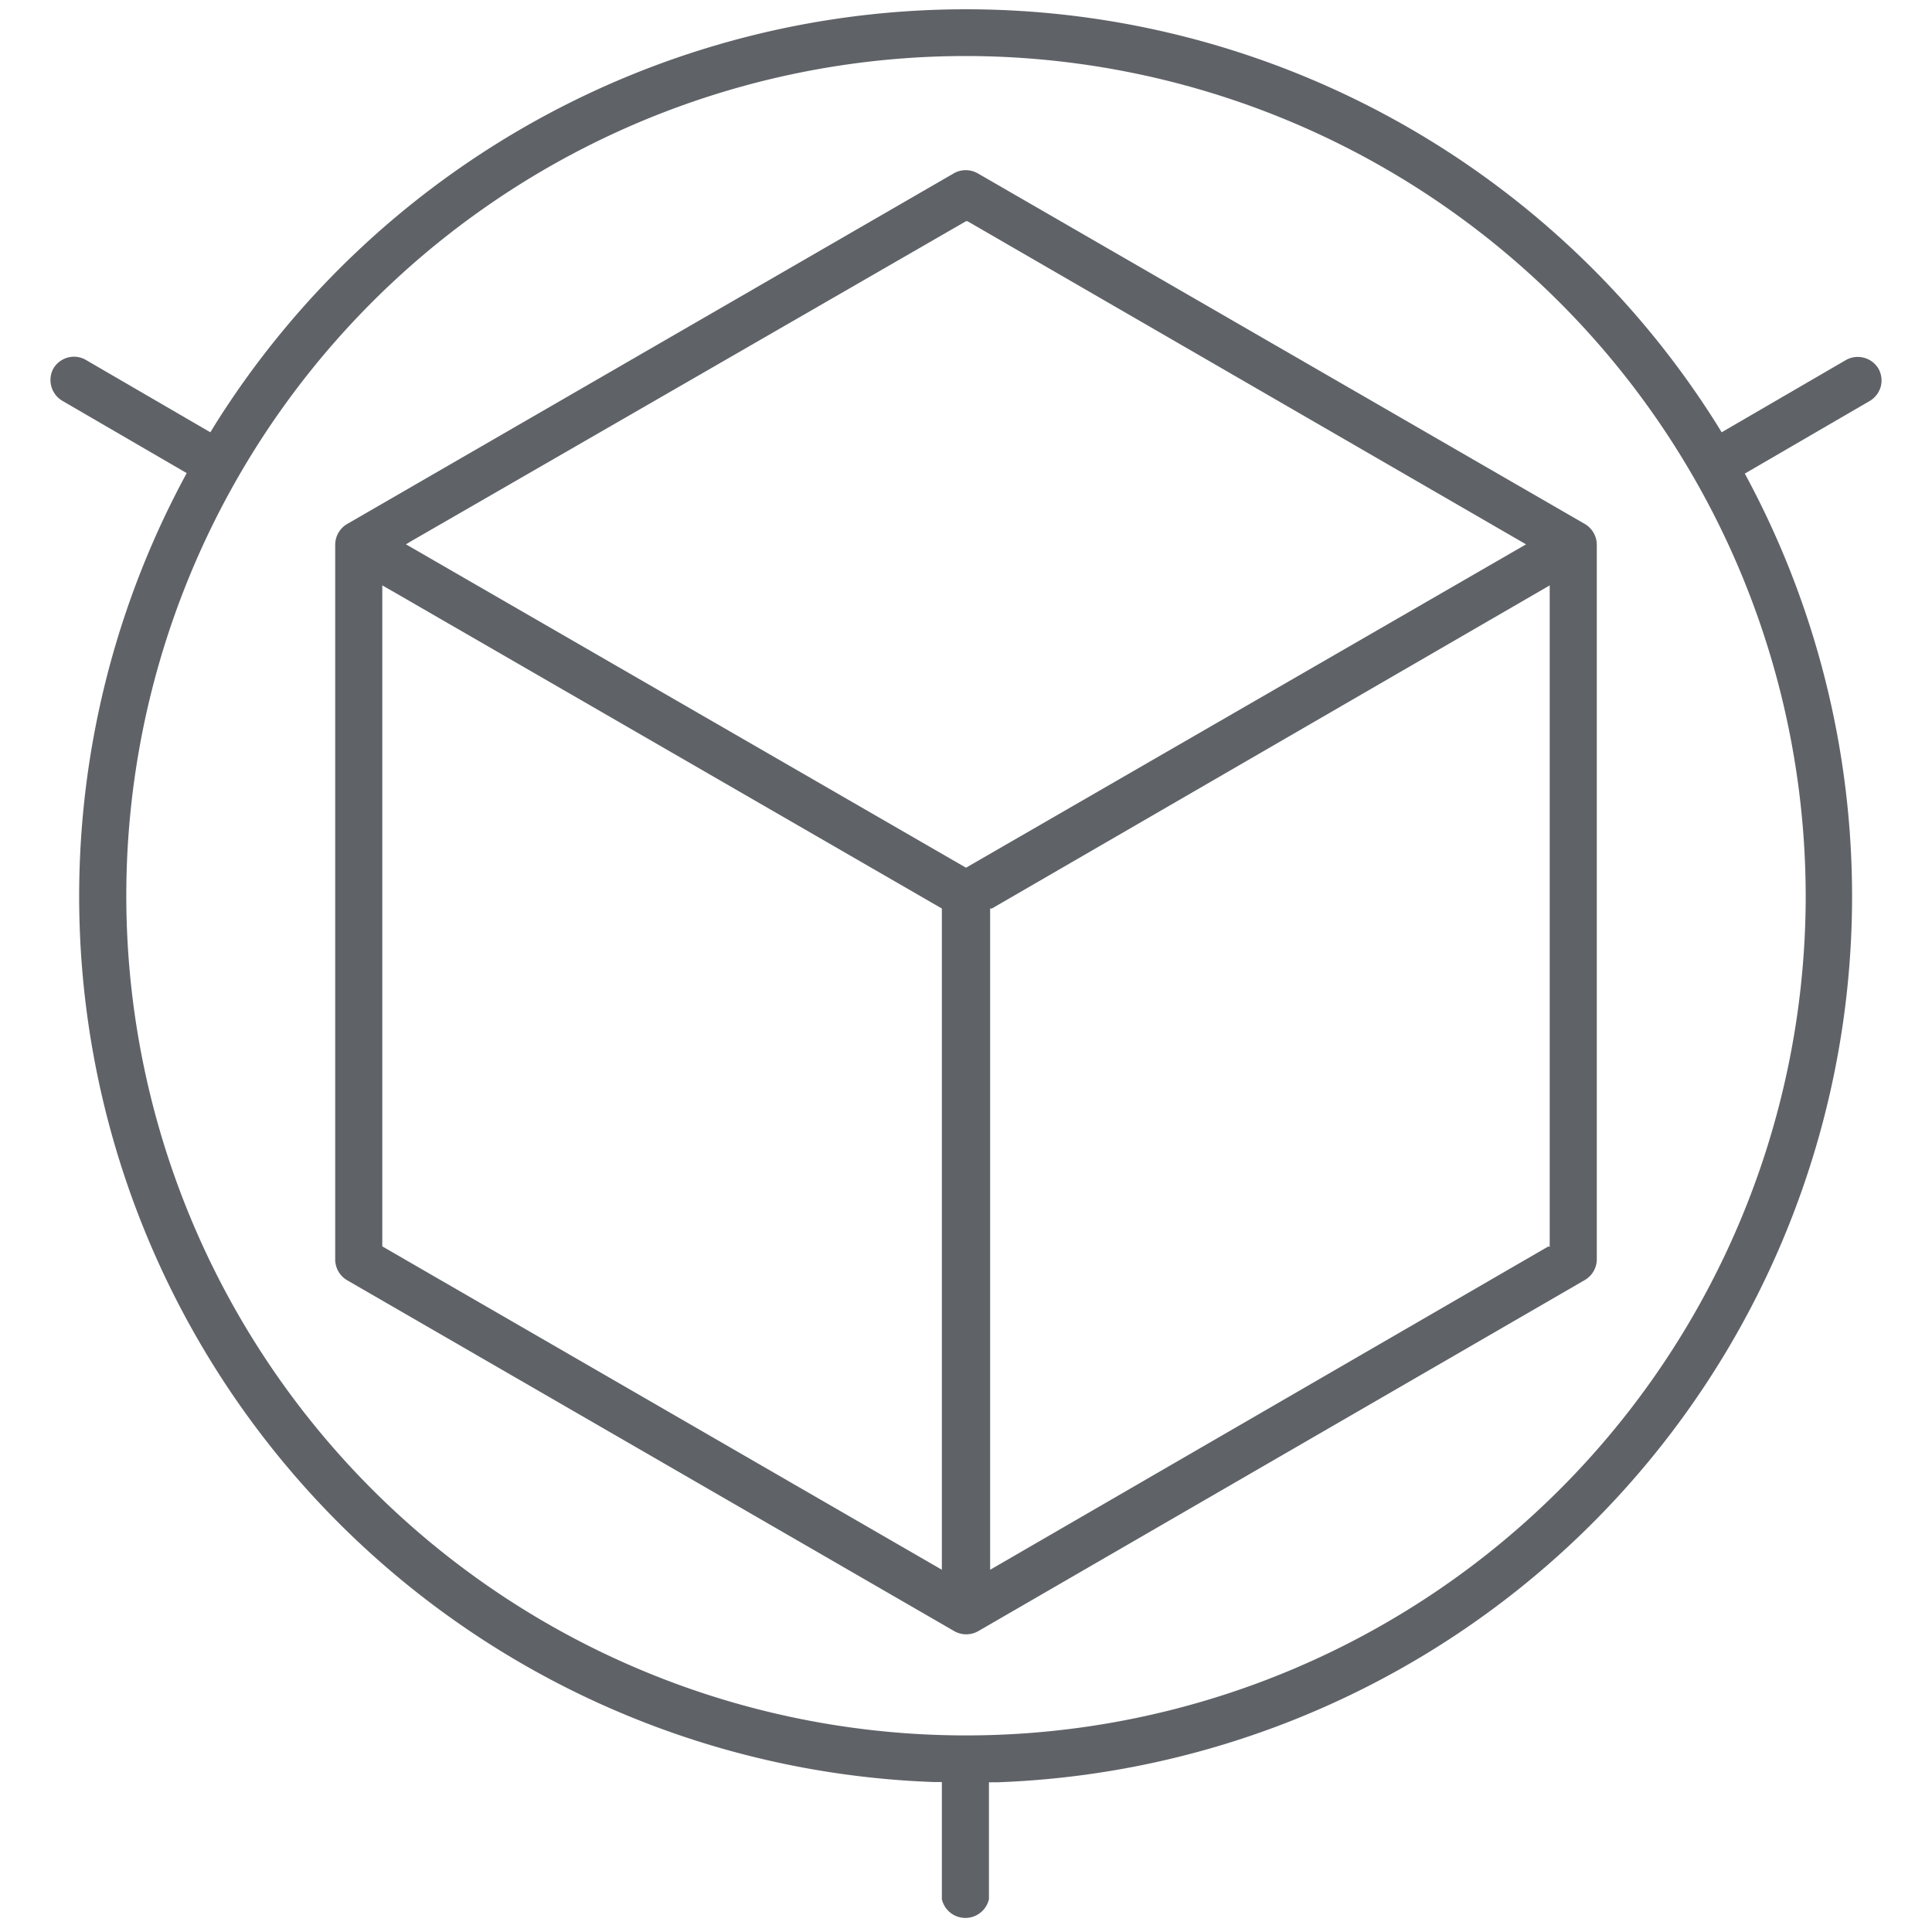 <svg id="Livello_1" data-name="Livello 1" xmlns="http://www.w3.org/2000/svg" viewBox="0 0 80 80"><path d="M65.63,21.7,40.49,7.18a1,1,0,0,0-1,0L14.37,21.7a1,1,0,0,0-.49.84V52.17a1,1,0,0,0,.49.84L39.51,67.54a1,1,0,0,0,1,0L65.63,53a1,1,0,0,0,.49-.84V22.54A1,1,0,0,0,65.63,21.7ZM39,65,15.83,51.61V24.24l.56.32L39,37.62Zm1-29.07L16.81,22.54l.18-.11L40,9.16l.06,0L63.19,22.54ZM64.17,51.62l-.07,0L41,65V37.62l.07,0L64.17,24.24Z" style="fill:#5f6368"/><path d="M77.88,16a1,1,0,0,0-.1-.74,1,1,0,0,0-1.33-.36l-5.16,3-.19-.31a36.71,36.71,0,0,0-62.2,0l-.19.31-5.16-3a1,1,0,0,0-.49-.13,1,1,0,0,0-.85.49,1,1,0,0,0,.36,1.33l5.16,3-.17.32a36.7,36.7,0,0,0,31.1,53.88H39v4.85a1,1,0,0,0,1.95,0V73.8l.37,0a36.71,36.71,0,0,0,31.1-53.87l-.17-.32,5.16-3A1,1,0,0,0,77.88,16ZM74.77,37.09A34.77,34.77,0,1,1,40,2.32,34.81,34.81,0,0,1,74.77,37.09Z" style="fill:#5f6368"/></svg>
